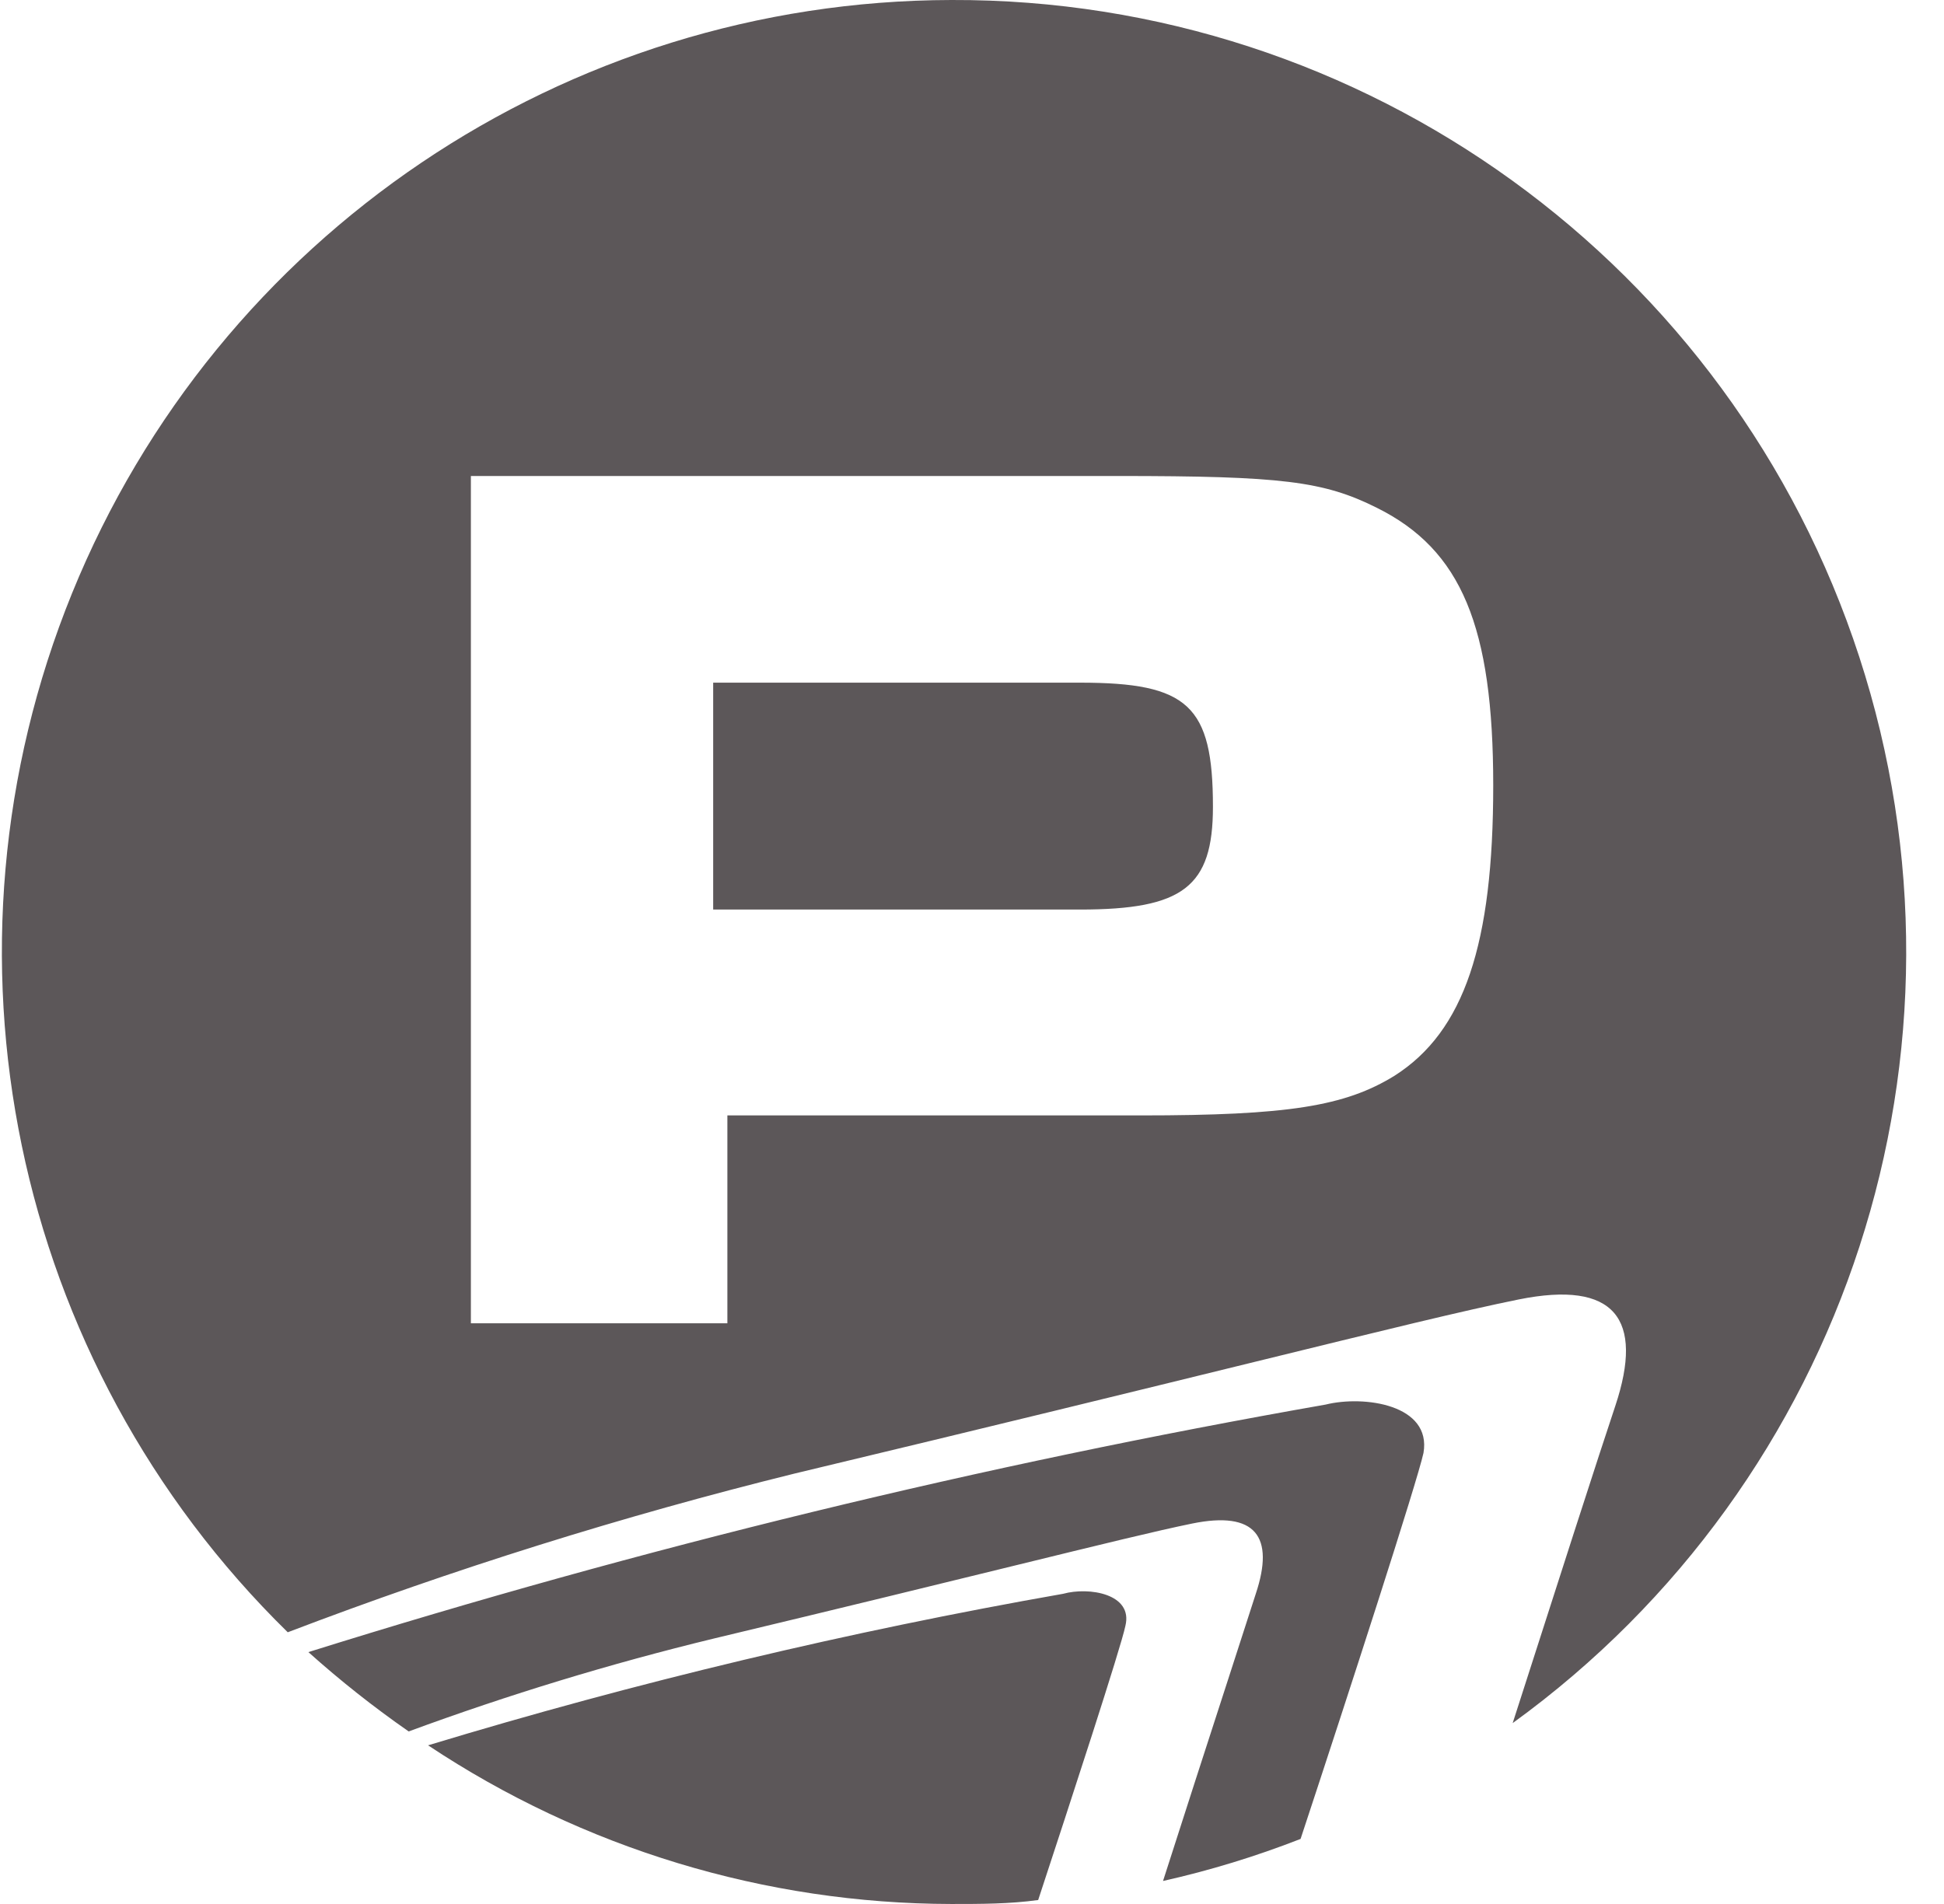 <svg width="49" height="48" viewBox="0 0 49 48" fill="none" xmlns="http://www.w3.org/2000/svg">
<path fill-rule="evenodd" clip-rule="evenodd" d="M23.979 -0C14.243 0.02 5.485 5.93 1.816 14.956C-1.853 23.983 0.295 34.333 7.253 41.15C11.425 39.558 15.689 38.222 20.023 37.15C25.012 35.956 28.697 35.052 31.464 34.373L31.464 34.373C34.909 33.528 36.931 33.032 38.278 32.76C40.706 32.27 41.445 33.25 40.716 35.44C40.346 36.54 39.187 40.14 38.128 43.44C46.562 37.329 50.092 26.469 46.865 16.562C43.638 6.654 34.392 -0.037 23.979 -0ZM35.15 27.12C33.901 27.89 32.462 28.12 28.756 28.12H18.334V33.36H11.869V12H28.176C32.303 12 33.362 12.13 34.701 12.8C36.839 13.86 37.638 15.8 37.638 19.8C37.638 23.8 36.909 26 35.15 27.12ZM7.773 41.65C16.175 39.017 24.739 36.933 33.412 35.41C34.381 35.17 36.09 35.41 35.88 36.63C35.72 37.36 34.011 42.64 32.782 46.36C31.655 46.8 30.496 47.155 29.315 47.42C29.801 45.9 30.453 43.888 30.958 42.331L30.958 42.329L30.959 42.328C31.273 41.357 31.53 40.564 31.653 40.18C32.133 38.74 31.653 38.08 30.044 38.41C29.151 38.593 27.809 38.922 25.525 39.481C23.698 39.929 21.269 40.524 17.984 41.31C15.38 41.942 12.815 42.724 10.301 43.65C9.418 43.036 8.574 42.368 7.773 41.65ZM10.79 44C16.044 42.406 21.39 41.131 26.797 40.18C27.447 40 28.566 40.18 28.366 40.99C28.256 41.53 26.977 45.44 26.168 47.9C25.448 48 24.719 48 23.979 48C19.286 47.992 14.699 46.6 10.79 44ZM17.976 17.21H27.223C29.946 17.21 30.573 17.78 30.573 20.34C30.573 22.36 29.819 22.93 27.223 22.93H17.976V17.21Z" fill="#5C5759"/>
</svg>
